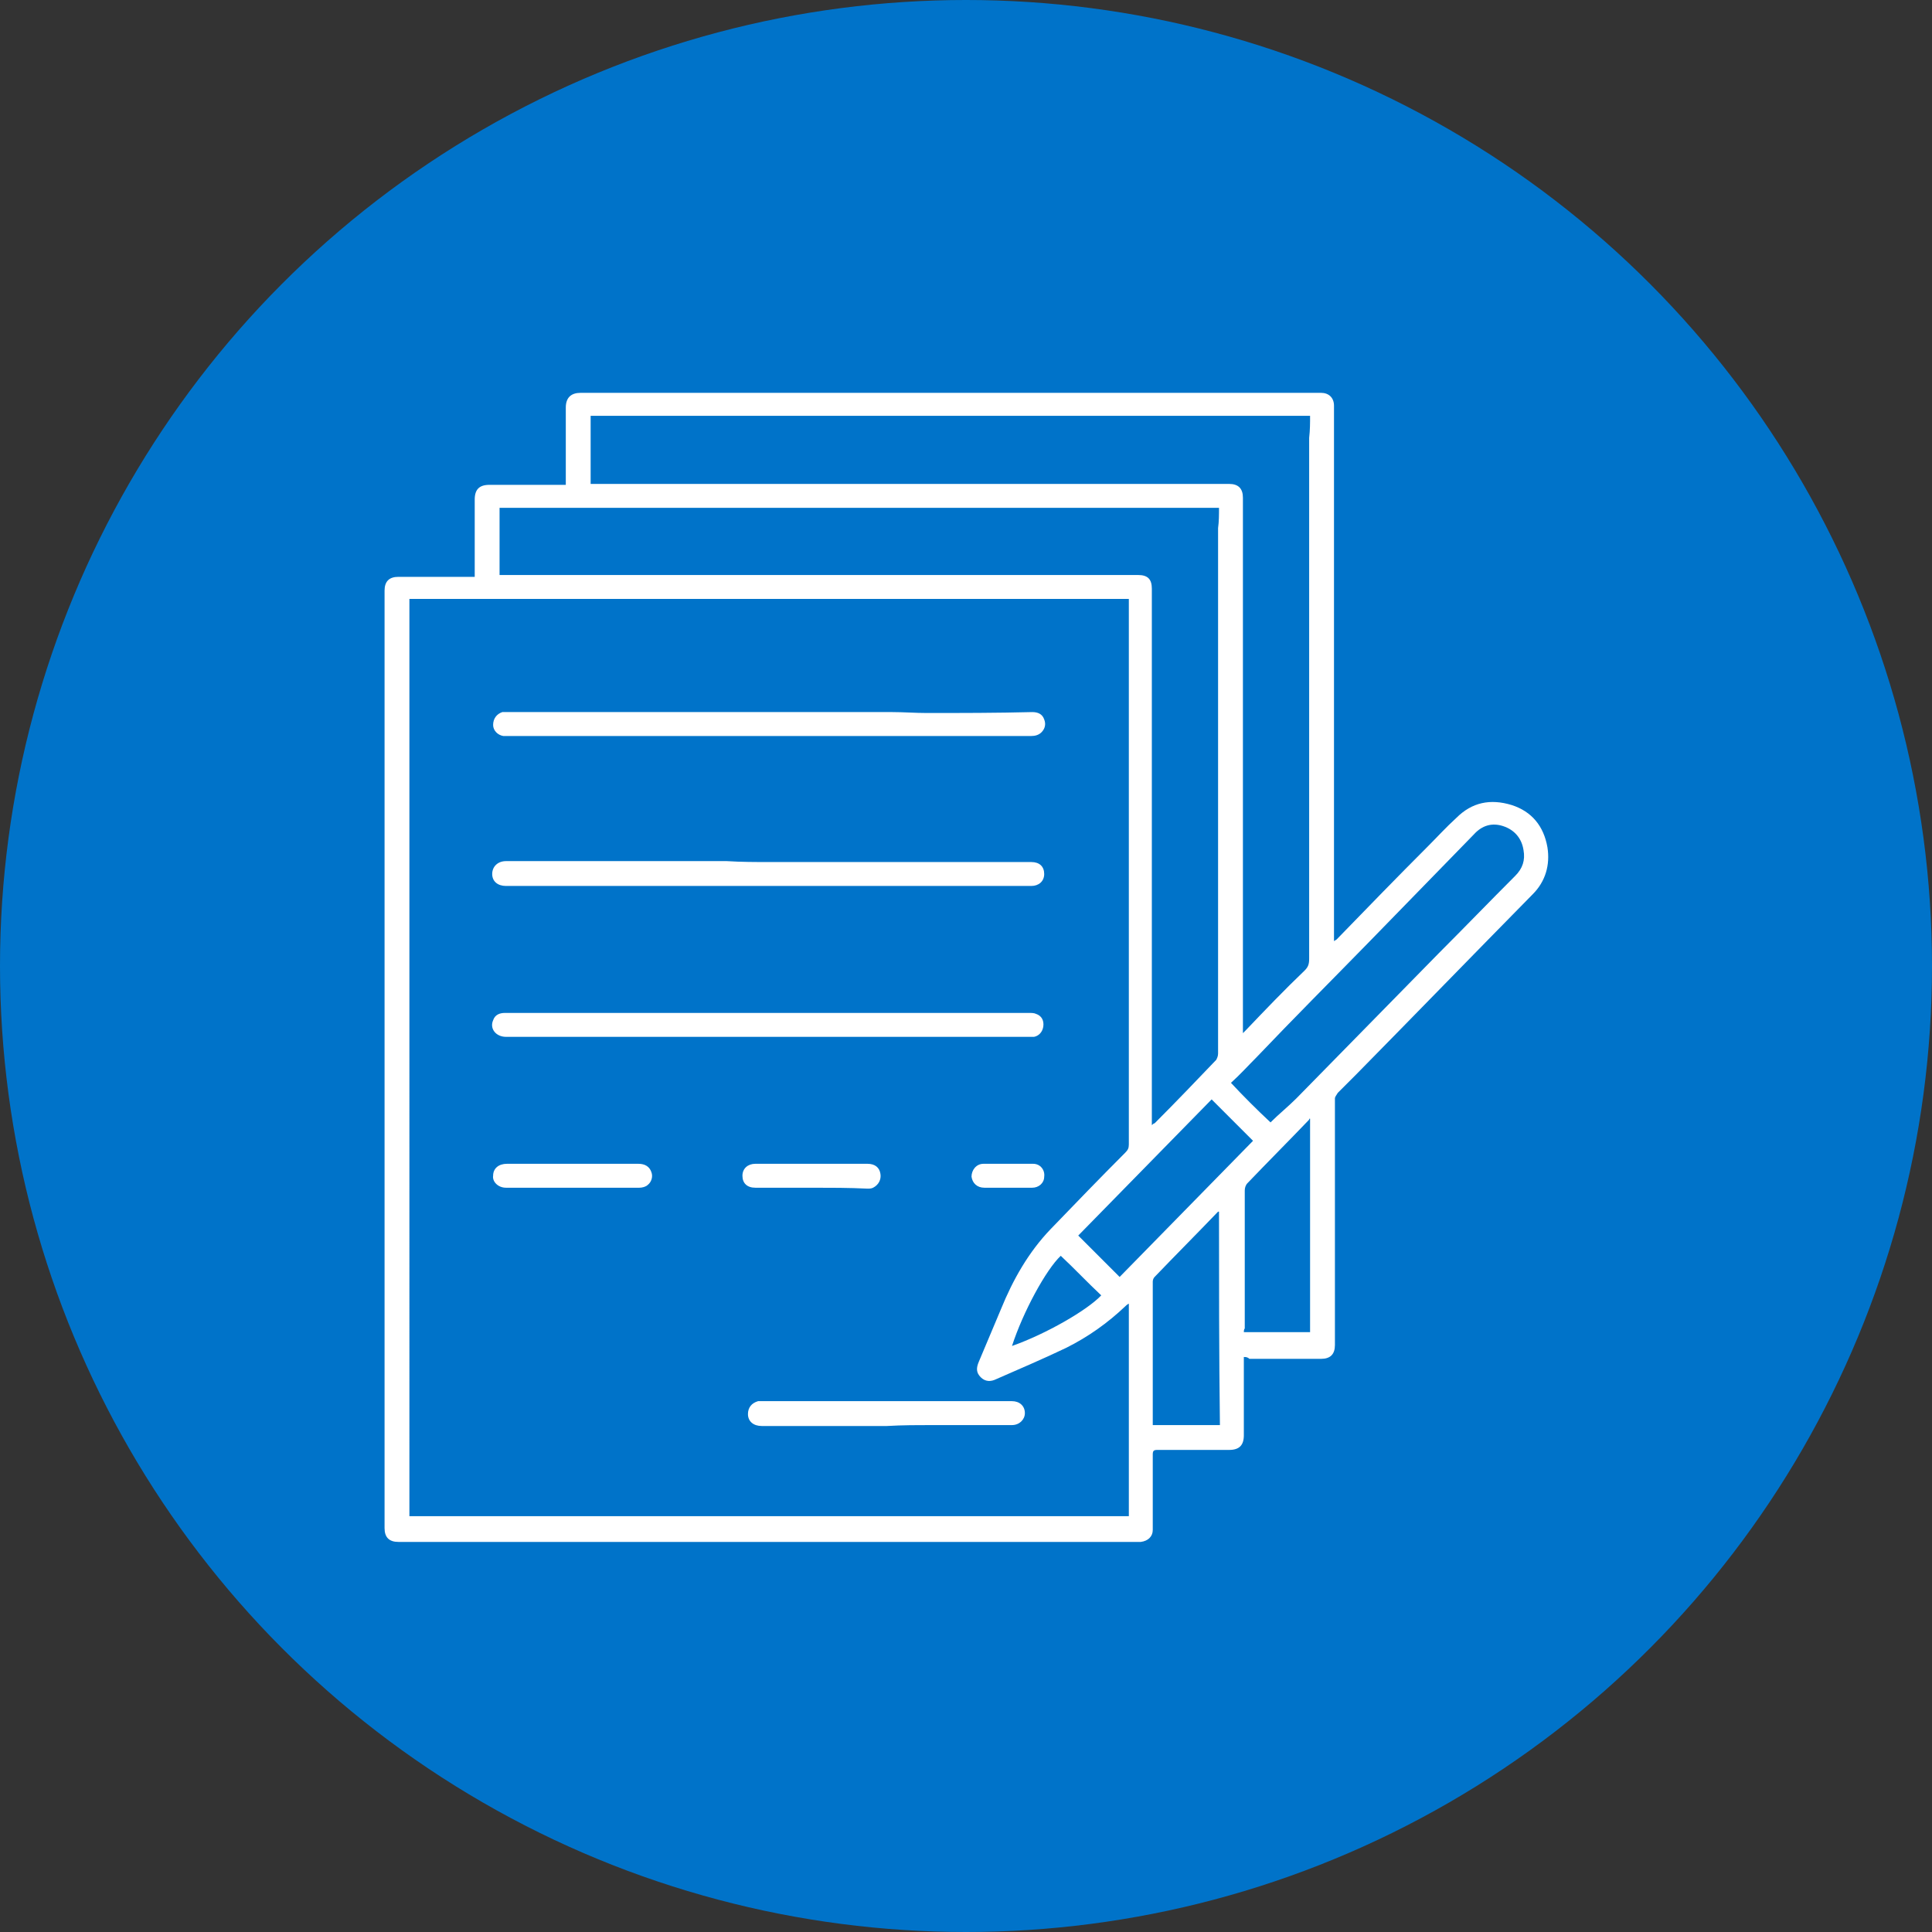 <?xml version="1.0" encoding="utf-8"?>
<!-- Generator: Adobe Illustrator 26.2.1, SVG Export Plug-In . SVG Version: 6.00 Build 0)  -->
<svg version="1.1" id="Capa_1" xmlns="http://www.w3.org/2000/svg" xmlns:xlink="http://www.w3.org/1999/xlink" x="0px" y="0px"
	 viewBox="0 0 210 210" style="enable-background:new 0 0 210 210;" xml:space="preserve">
<rect x="0" y="0" width="210" height="210" fill="#333333" stroke="none"/>
<style type="text/css">
	.st0{fill:#0073C9;}
	.st1{fill:#FFFFFF;}
</style>
<g>
	<circle class="st0" cx="105" cy="105" r="105"/>
</g>
<g id="jJymrY_00000157992262144302390490000002572153166969102208_">
	<g>
		<path class="st1" d="M135.2,147.5c0,0.9,0,1.7,0,2.5c0,2,0,4,0,6c0,1.1-0.5,1.6-1.6,1.6c-2.6,0-5.2,0-7.8,0
			c-0.4,0-0.5,0.1-0.5,0.5c0,2.7,0,5.5,0,8.2c0,0.7-0.5,1.2-1.3,1.3c-0.1,0-0.3,0-0.4,0c-11.6,0-23.3,0-34.9,0
			c-13.1,0-26.3,0-39.4,0c-2,0-4,0-6,0c-1,0-1.5-0.5-1.5-1.5c0-10,0-19.9,0-29.9c0-8.8,0-17.5,0-26.3c0-8.7,0-17.3,0-26
			c0-6.6,0-13.1,0-19.7c0-1,0.5-1.5,1.5-1.5c2.6,0,5.2,0,7.8,0c0.1,0,0.3,0,0.5,0c0-0.2,0-0.4,0-0.5c0-2.6,0-5.3,0-7.9
			c0-1.1,0.5-1.6,1.6-1.6c2.6,0,5.2,0,7.8,0c0.2,0,0.3,0,0.5,0c0-0.2,0-0.3,0-0.5c0-2.6,0-5.3,0-7.9c0-1.1,0.6-1.6,1.6-1.6
			c5.6,0,11.2,0,16.8,0c8.1,0,16.1,0,24.2,0c13,0,25.9,0,38.9,0c0.2,0,0.4,0,0.6,0c0.8,0,1.4,0.5,1.4,1.4c0,4.5,0,8.9,0,13.4
			c0,4.8,0,9.5,0,14.3c0,8.5,0,16.9,0,25.4c0,1.7,0,3.3,0,5.1c0.1-0.1,0.2-0.1,0.3-0.2c3.3-3.4,6.6-6.8,9.9-10.1c1-1,2-2.1,3.1-3.1
			c1.7-1.7,3.7-2.1,6-1.4c2.2,0.7,3.5,2.3,3.9,4.6c0.3,1.9-0.2,3.7-1.6,5.1c-6.4,6.5-12.8,13.1-19.2,19.6c-0.7,0.7-1.3,1.3-2,2
			c-0.1,0.2-0.3,0.4-0.3,0.6c0,2.5,0,5,0,7.5c0,6.4,0,12.8,0,19.3c0,1-0.5,1.5-1.5,1.5c-2.6,0-5.2,0-7.8,0
			C135.6,147.5,135.4,147.5,135.2,147.5z M44.5,164.8c26.1,0,52.1,0,78.2,0c0-7.7,0-15.4,0-23.1c-0.2,0.1-0.3,0.2-0.4,0.3
			c-1.9,1.8-4,3.3-6.4,4.5c-2.5,1.2-5.1,2.3-7.6,3.4c-0.6,0.3-1.2,0.3-1.7-0.2c-0.5-0.5-0.5-1-0.2-1.7c0.8-1.9,1.6-3.8,2.4-5.7
			c1.3-3.2,3-6.2,5.4-8.7c2.7-2.8,5.4-5.6,8.1-8.3c0.3-0.3,0.4-0.5,0.4-0.9c0-4.6,0-9.2,0-13.8c0-10.7,0-21.4,0-32.1
			c0-3.8,0-7.6,0-11.4c0-0.7,0-1.3,0-2c-26.1,0-52.1,0-78.2,0C44.5,98.4,44.5,131.6,44.5,164.8z M132.5,55.2c-26.1,0-52.1,0-78.2,0
			c0,2.5,0,4.9,0,7.3c0.2,0,0.3,0,0.4,0c6.7,0,13.5,0,20.2,0c16.3,0,32.5,0,48.8,0c1.1,0,1.5,0.5,1.5,1.5c0,4.9,0,9.9,0,14.8
			c0,9,0,17.9,0,26.9c0,5.4,0,10.7,0,16.1c0,0.1,0,0.2,0,0.5c0.1-0.1,0.2-0.2,0.3-0.2c2.3-2.3,4.5-4.6,6.7-6.9
			c0.1-0.2,0.2-0.4,0.2-0.7c0-3.1,0-6.2,0-9.3c0-7.9,0-15.9,0-23.8c0-8,0-16,0-24C132.5,56.7,132.5,55.9,132.5,55.2z M142.4,45.2
			c-26.1,0-52.1,0-78.2,0c0,2.5,0,4.9,0,7.4c0.2,0,0.3,0,0.5,0c3.5,0,7,0,10.5,0c7.7,0,15.4,0,23,0c11.8,0,23.6,0,35.4,0
			c1,0,1.5,0.5,1.5,1.5c0,1.4,0,2.8,0,4.3c0,7.8,0,15.6,0,23.3c0,4.2,0,8.3,0,12.5c0,5.4,0,10.7,0,16.1c0,0.6,0,1.3,0,2
			c0.2-0.2,0.2-0.2,0.3-0.3c2.1-2.2,4.2-4.4,6.4-6.5c0.4-0.4,0.5-0.7,0.5-1.3c0-10.3,0-20.6,0-30.8c0-8.6,0-17.2,0-25.8
			C142.4,46.7,142.4,46,142.4,45.2z M138.1,122c0.9-0.9,1.9-1.7,2.8-2.6c5.2-5.3,10.3-10.5,15.5-15.8c2.8-2.8,5.5-5.6,8.3-8.4
			c0.8-0.8,1.1-1.7,0.9-2.8c-0.2-1.3-1-2.2-2.2-2.6c-1.2-0.4-2.3-0.1-3.2,0.9c-3.8,3.9-7.6,7.8-11.4,11.7
			c-4.1,4.2-8.2,8.3-12.2,12.5c-0.9,0.9-1.8,1.9-2.8,2.8C135.1,119.1,136.6,120.6,138.1,122z M132.5,131.7c-0.1,0-0.1,0-0.1,0
			c-2.3,2.4-4.6,4.7-6.9,7.1c-0.1,0.1-0.2,0.3-0.2,0.5c0,1.4,0,2.9,0,4.3c0,3.1,0,6.2,0,9.3c0,0.7,0,1.3,0,2c2.5,0,4.9,0,7.3,0
			C132.5,147.1,132.5,139.4,132.5,131.7z M135.2,144.8c2.4,0,4.8,0,7.2,0c0-7.8,0-15.5,0-23.2c-0.1,0-0.1,0-0.1,0.1
			c-2.2,2.3-4.5,4.6-6.7,6.9c-0.2,0.2-0.3,0.5-0.3,0.8c0,5,0,10,0,15C135.2,144.5,135.2,144.7,135.2,144.8z M131.7,119.5
			c-4.8,4.9-9.7,9.9-14.5,14.8c1.5,1.5,3,3,4.5,4.5c4.8-4.9,9.7-9.9,14.5-14.8C134.7,122.5,133.2,121,131.7,119.5z M110,146.3
			c3.7-1.3,8.2-3.9,9.7-5.5c-1.5-1.4-2.9-2.9-4.4-4.3C113.7,138,111.2,142.6,110,146.3z"/>
		<path class="st1" d="M83.6,112.7c-6.4,0-12.7,0-19.1,0c-3.2,0-6.3,0-9.5,0c-1.1,0-1.8-0.9-1.4-1.8c0.2-0.6,0.7-0.8,1.3-0.8
			c3.7,0,7.5,0,11.2,0c4.3,0,8.6,0,12.9,0c8.7,0,17.5,0,26.2,0c2.2,0,4.4,0,6.6,0c0.3,0,0.6,0,0.8,0.1c0.6,0.2,0.9,0.7,0.8,1.4
			c-0.1,0.6-0.5,1-1,1.1c-0.2,0-0.3,0-0.5,0c-7.1,0-14.3,0-21.4,0C88.2,112.7,85.9,112.7,83.6,112.7
			C83.6,112.7,83.6,112.7,83.6,112.7z"/>
		<path class="st1" d="M83.6,93.7c8.5,0,17,0,25.5,0c1,0,2,0,3,0c0.9,0,1.4,0.5,1.4,1.3c0,0.8-0.6,1.3-1.4,1.3
			c-10.2,0-20.3,0-30.5,0c-8.9,0-17.7,0-26.6,0c-0.9,0-1.5-0.5-1.5-1.3c0-0.8,0.6-1.4,1.5-1.4c8,0,16,0,24,0
			C80.6,93.7,82.1,93.7,83.6,93.7C83.6,93.7,83.6,93.7,83.6,93.7z"/>
		<path class="st1" d="M90.7,80c-6.6,0-13.2,0-19.7,0c-5.2,0-10.3,0-15.5,0c-0.3,0-0.5,0-0.8,0c-0.6-0.1-1.1-0.6-1.1-1.2
			c0-0.7,0.4-1.2,1-1.4c0.2,0,0.3,0,0.5,0c5.5,0,10.9,0,16.4,0c4.7,0,9.5,0,14.2,0c3.8,0,7.5,0,11.3,0c1.2,0,2.5,0.1,3.7,0.1
			c3.8,0,7.6,0,11.5-0.1c0.6,0,1.1,0.2,1.3,0.8c0.2,0.5,0.1,1-0.3,1.4c-0.3,0.3-0.7,0.4-1.1,0.4c-1.1,0-2.3,0-3.4,0
			C102.7,80,96.7,80,90.7,80z"/>
		<path class="st1" d="M96.4,155c-4.5,0-9.1,0-13.6,0c-0.9,0-1.5-0.5-1.5-1.3c0-0.7,0.4-1.2,1.1-1.4c0.2,0,0.3,0,0.5,0
			c6.4,0,12.8,0,19.3,0c2.6,0,5.2,0,7.8,0c0.8,0,1.4,0.5,1.4,1.3c0,0.7-0.6,1.3-1.4,1.3c-2.9,0-5.7,0-8.6,0
			C99.8,154.9,98.1,154.9,96.4,155C96.4,154.9,96.4,155,96.4,155z"/>
		<path class="st1" d="M62.2,129.1c-2.4,0-4.8,0-7.2,0c-0.9,0-1.5-0.7-1.4-1.3c0-0.8,0.6-1.3,1.5-1.3c4.8,0,9.6,0,14.3,0
			c0.7,0,1.2,0.3,1.4,0.9c0.2,0.5,0,1.1-0.4,1.4c-0.2,0.2-0.6,0.3-0.9,0.3C67,129.1,64.6,129.1,62.2,129.1z"/>
		<path class="st1" d="M88.2,129.1c-2,0-4.1,0-6.1,0c-0.9,0-1.4-0.5-1.4-1.3c0-0.8,0.6-1.3,1.4-1.3c4.1,0,8.2,0,12.2,0
			c0.8,0,1.3,0.4,1.4,1.1c0.1,0.6-0.2,1.2-0.8,1.5c-0.2,0.1-0.4,0.1-0.6,0.1C92.3,129.1,90.3,129.1,88.2,129.1z"/>
		<path class="st1" d="M109.6,129.1c-0.9,0-1.7,0-2.6,0c-0.8,0-1.3-0.5-1.4-1.2c0-0.7,0.5-1.4,1.3-1.4c1.8,0,3.6,0,5.4,0
			c0.8,0,1.3,0.7,1.2,1.4c0,0.7-0.6,1.2-1.3,1.2C111.3,129.1,110.4,129.1,109.6,129.1z"/>
	</g>
</g>
</svg>
